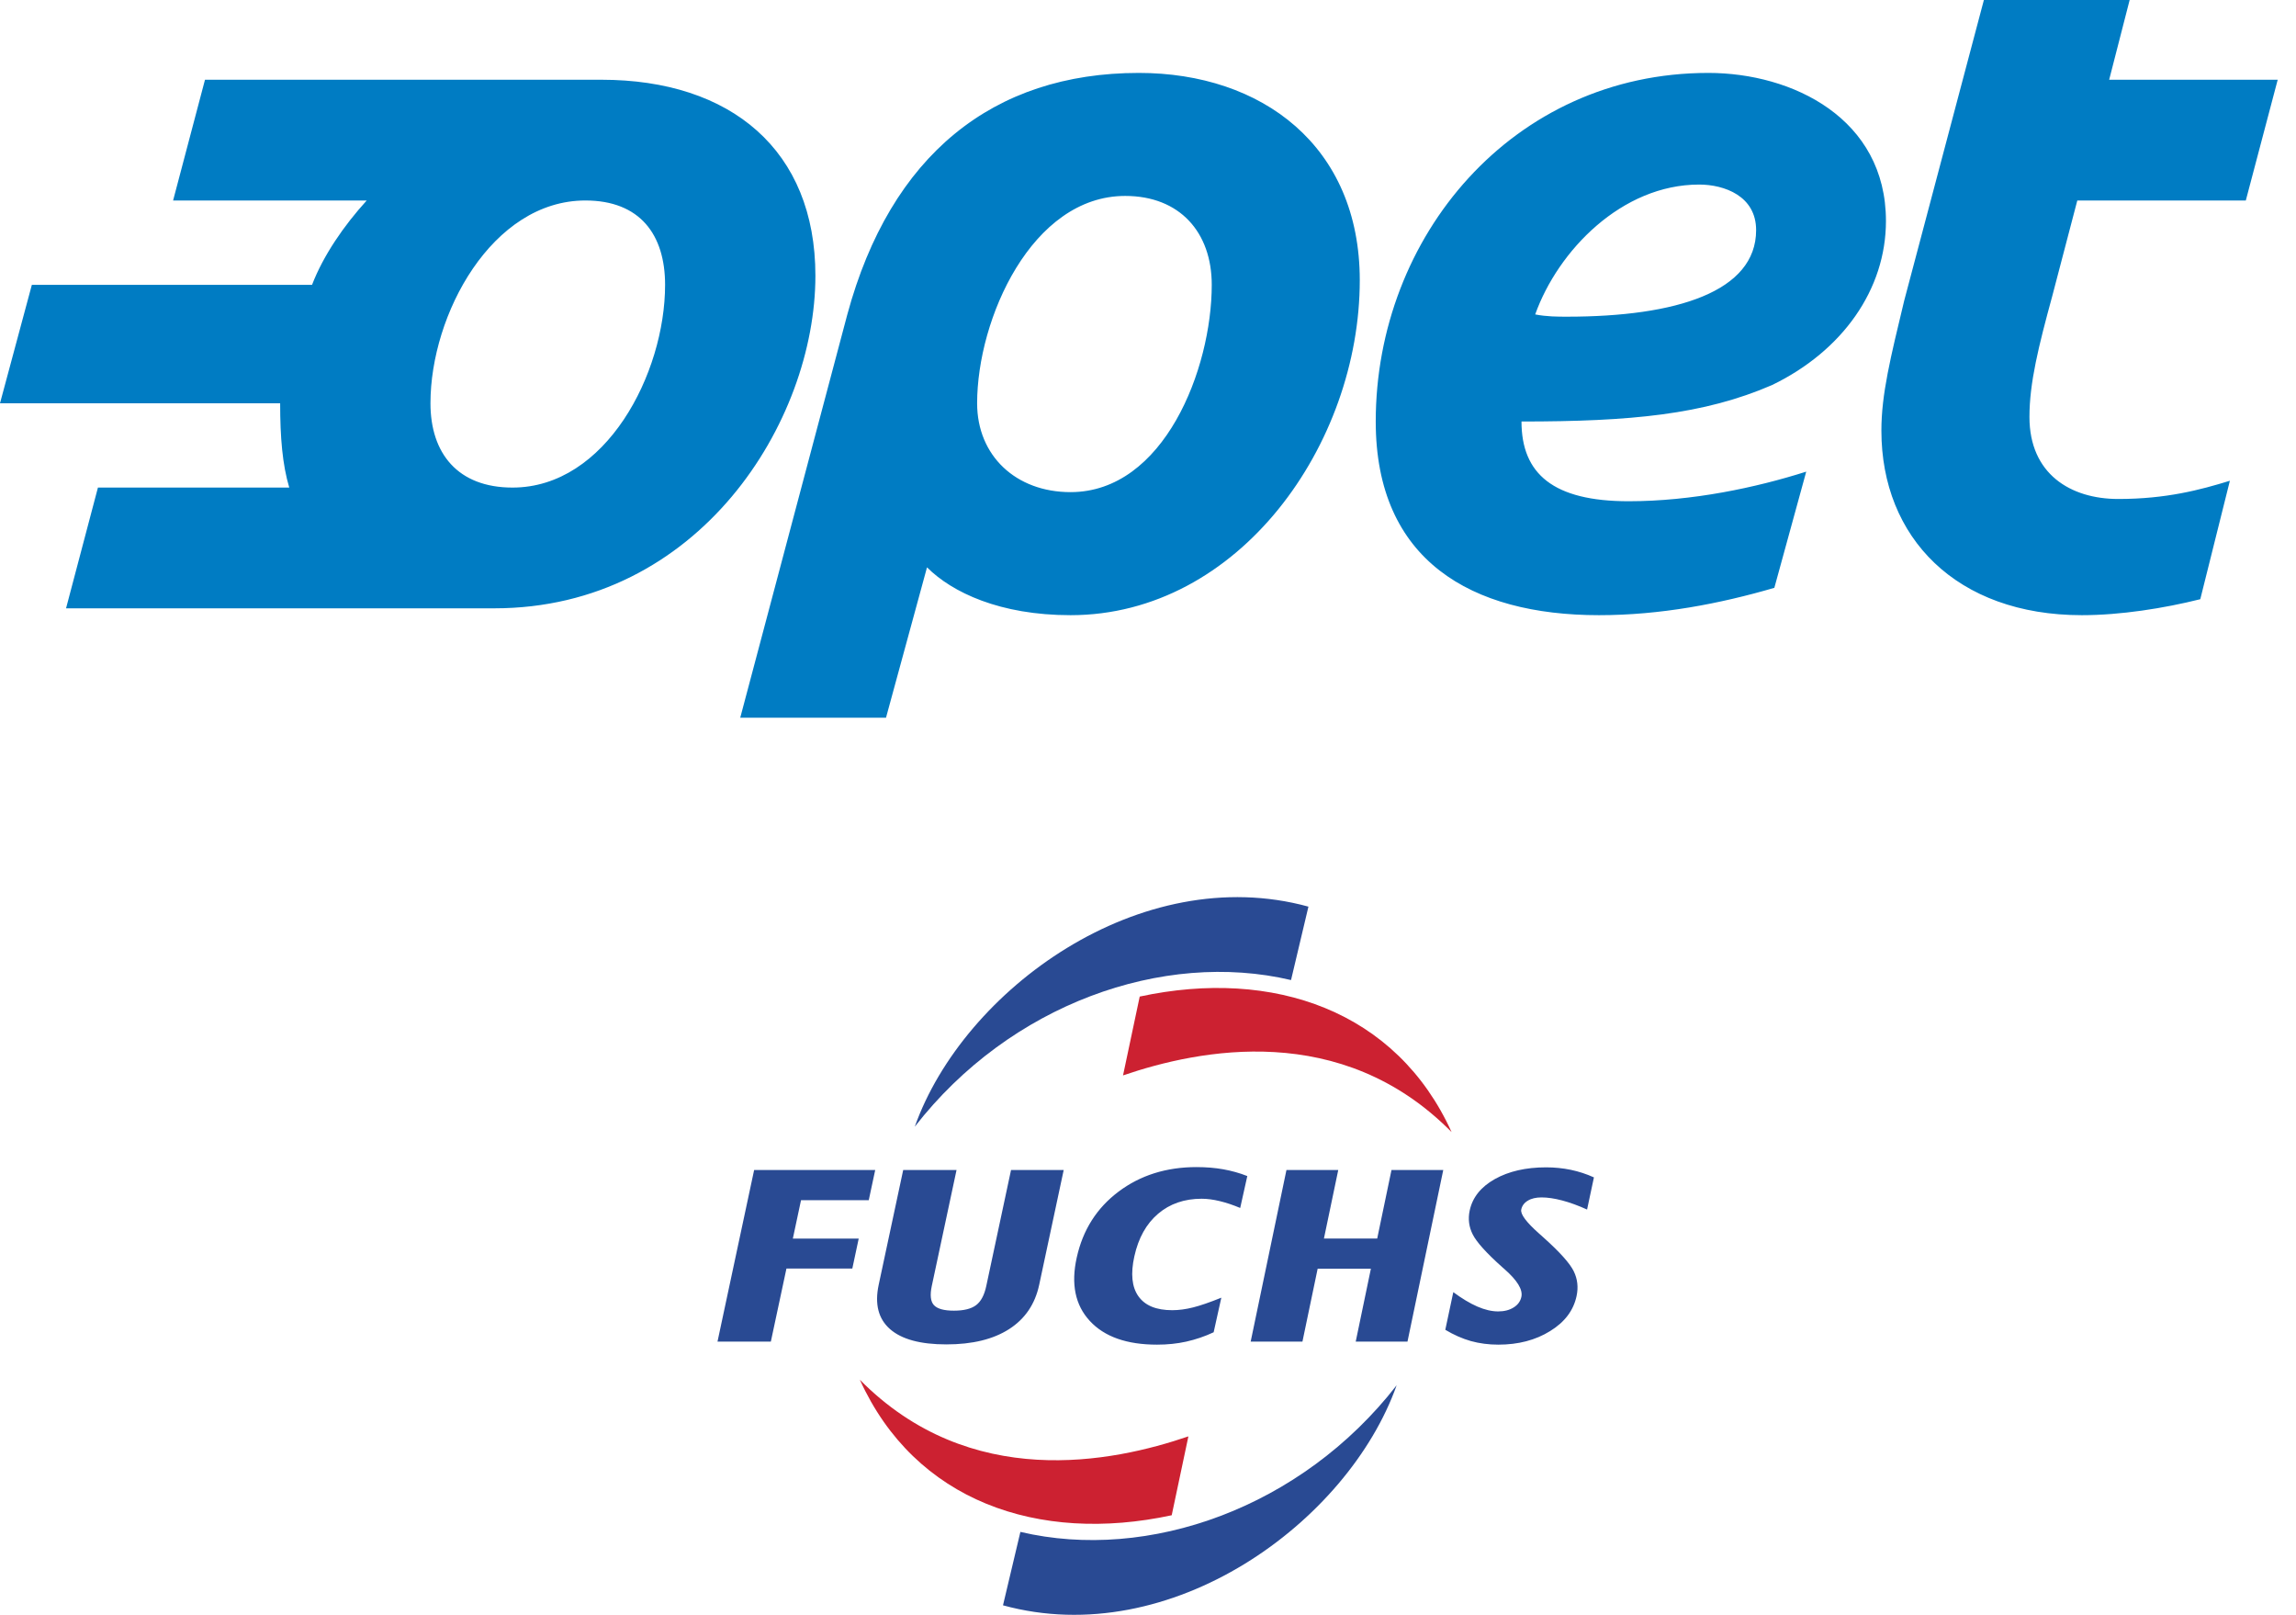 <svg width="64" height="45" viewBox="0 0 64 45" fill="none" xmlns="http://www.w3.org/2000/svg">
<g clip-path="url(#clip0_1401_35)">
<path d="M62.601 5.587H57.904L57.205 8.254C56.824 9.651 56.57 10.667 56.57 11.619C56.57 13.206 57.713 13.905 59.046 13.905C60.379 13.905 61.332 13.651 62.157 13.397L61.332 16.698C60.316 16.952 59.109 17.143 58.03 17.143C54.538 17.143 52.443 14.984 52.443 12C52.443 10.984 52.697 9.968 53.078 8.381L55.3 0H59.363L58.792 2.222H63.49L62.601 5.587ZM47.364 5.143C45.205 5.143 43.428 6.984 42.793 8.762C43.11 8.825 43.428 8.825 43.681 8.825C46.729 8.825 48.951 8.127 48.951 6.413C48.951 5.46 48.062 5.143 47.364 5.143ZM49.395 10.73C47.491 11.555 45.459 11.746 42.411 11.746C42.411 13.206 43.3 13.968 45.396 13.968C47.173 13.968 48.951 13.587 50.348 13.143L49.459 16.381C47.935 16.825 46.285 17.143 44.57 17.143C41.015 17.143 38.348 15.619 38.348 11.746C38.348 6.603 42.158 2.032 47.618 2.032C49.967 2.032 52.57 3.302 52.57 6.159C52.57 8.063 51.363 9.778 49.395 10.73ZM31.364 5.46C28.761 5.46 27.237 8.888 27.237 11.238C27.237 12.698 28.317 13.714 29.84 13.714C32.444 13.714 33.777 10.286 33.777 7.937C33.777 6.477 32.888 5.46 31.364 5.46ZM29.84 17.143C27.872 17.143 26.539 16.508 25.84 15.81L24.697 20H20.634L23.619 8.762C24.825 4.317 27.682 2.032 31.745 2.032C35.173 2.032 37.903 4.064 37.903 7.81C37.903 12.381 34.539 17.143 29.84 17.143ZM16.317 5.587C13.714 5.587 11.999 8.762 11.999 11.238C11.999 12.635 12.761 13.587 14.286 13.587C16.889 13.587 18.539 10.413 18.539 7.937C18.539 6.54 17.841 5.587 16.317 5.587ZM13.777 16.952H1.841L2.73 13.587H8.063C7.873 12.952 7.809 12.19 7.809 11.238H0L0.888 7.937H8.698C9.016 7.112 9.587 6.285 10.222 5.587H4.825L5.714 2.222H16.761C20.381 2.222 22.729 4.19 22.729 7.683C22.729 11.746 19.491 16.952 13.777 16.952Z" fill="#007CC3"/>
<path fill-rule="evenodd" clip-rule="evenodd" d="M25.499 31.397C26.857 27.576 31.794 23.982 36.472 25.265L35.987 27.311C32.419 26.471 28.155 27.981 25.499 31.397ZM38.931 38.603C37.573 42.425 32.636 46.018 27.958 44.735L28.443 42.689C32.011 43.529 36.275 42.019 38.931 38.603Z" fill="#294A93"/>
<path fill-rule="evenodd" clip-rule="evenodd" d="M40.462 31.547C38.93 28.169 35.495 26.969 31.769 27.771L31.304 29.968C33.428 29.243 37.388 28.435 40.462 31.547ZM23.968 38.449C25.5 41.827 28.936 43.027 32.661 42.225L33.126 40.027C31.002 40.753 27.042 41.561 23.968 38.449Z" fill="#CC2131"/>
<path fill-rule="evenodd" clip-rule="evenodd" d="M20 37.386L21.021 32.605H24.396L24.216 33.446H22.328L22.1 34.516H23.936L23.758 35.35H21.922L21.487 37.386H20ZM25.176 32.605H26.663L25.973 35.837C25.919 36.09 25.939 36.268 26.033 36.37C26.129 36.473 26.314 36.524 26.59 36.524C26.864 36.524 27.069 36.474 27.206 36.372C27.342 36.271 27.438 36.092 27.492 35.837L28.182 32.605H29.65L28.967 35.803C28.852 36.341 28.573 36.752 28.13 37.037C27.687 37.322 27.104 37.464 26.379 37.464C25.656 37.464 25.132 37.322 24.808 37.037C24.484 36.752 24.378 36.341 24.493 35.803L25.176 32.605ZM33.83 37.126C33.585 37.241 33.328 37.328 33.065 37.387C32.812 37.443 32.541 37.471 32.252 37.471C31.409 37.471 30.785 37.251 30.378 36.81C29.97 36.369 29.849 35.78 30.014 35.042C30.184 34.274 30.572 33.663 31.179 33.207C31.786 32.751 32.51 32.523 33.353 32.523C33.621 32.523 33.872 32.544 34.101 32.585C34.329 32.626 34.553 32.688 34.768 32.773L34.57 33.662C34.375 33.58 34.186 33.516 34.003 33.472C33.82 33.427 33.65 33.405 33.496 33.405C33.014 33.405 32.608 33.545 32.281 33.824C31.954 34.102 31.733 34.497 31.62 35.008C31.512 35.493 31.55 35.865 31.733 36.123C31.917 36.382 32.23 36.511 32.677 36.511C32.857 36.511 33.051 36.485 33.255 36.434C33.459 36.383 33.723 36.292 34.044 36.162L33.83 37.126ZM34.862 37.386L35.859 32.605H37.303L36.904 34.514H38.389L38.787 32.605H40.23L39.233 37.386H37.79L38.213 35.355H36.729L36.305 37.386H34.862ZM40.287 37.057L40.51 36.008C40.747 36.183 40.97 36.318 41.179 36.409C41.39 36.5 41.583 36.545 41.759 36.545C41.93 36.545 42.073 36.509 42.191 36.435C42.308 36.363 42.381 36.264 42.408 36.138C42.451 35.936 42.292 35.677 41.932 35.362L41.877 35.314C41.434 34.919 41.161 34.615 41.053 34.402C40.945 34.191 40.917 33.967 40.967 33.733C41.045 33.369 41.278 33.077 41.666 32.858C42.055 32.64 42.531 32.53 43.098 32.53C43.336 32.53 43.566 32.554 43.785 32.599C44.006 32.645 44.22 32.715 44.43 32.81L44.239 33.706C43.992 33.594 43.76 33.51 43.545 33.453C43.328 33.396 43.138 33.368 42.97 33.368C42.814 33.368 42.685 33.398 42.587 33.459C42.487 33.518 42.426 33.601 42.404 33.706C42.377 33.833 42.542 34.056 42.898 34.372C42.957 34.422 43 34.461 43.029 34.489C43.481 34.894 43.759 35.205 43.866 35.423C43.973 35.64 43.999 35.872 43.946 36.118C43.861 36.517 43.616 36.843 43.209 37.093C42.803 37.345 42.322 37.471 41.764 37.471C41.494 37.471 41.24 37.437 40.999 37.371C40.761 37.303 40.524 37.199 40.287 37.057Z" fill="#294A93"/>
</g>
<defs>
<clipPath id="clip0_1401_35">
<rect width="64" height="45" fill="white"/>
</clipPath>
</defs>
</svg>
